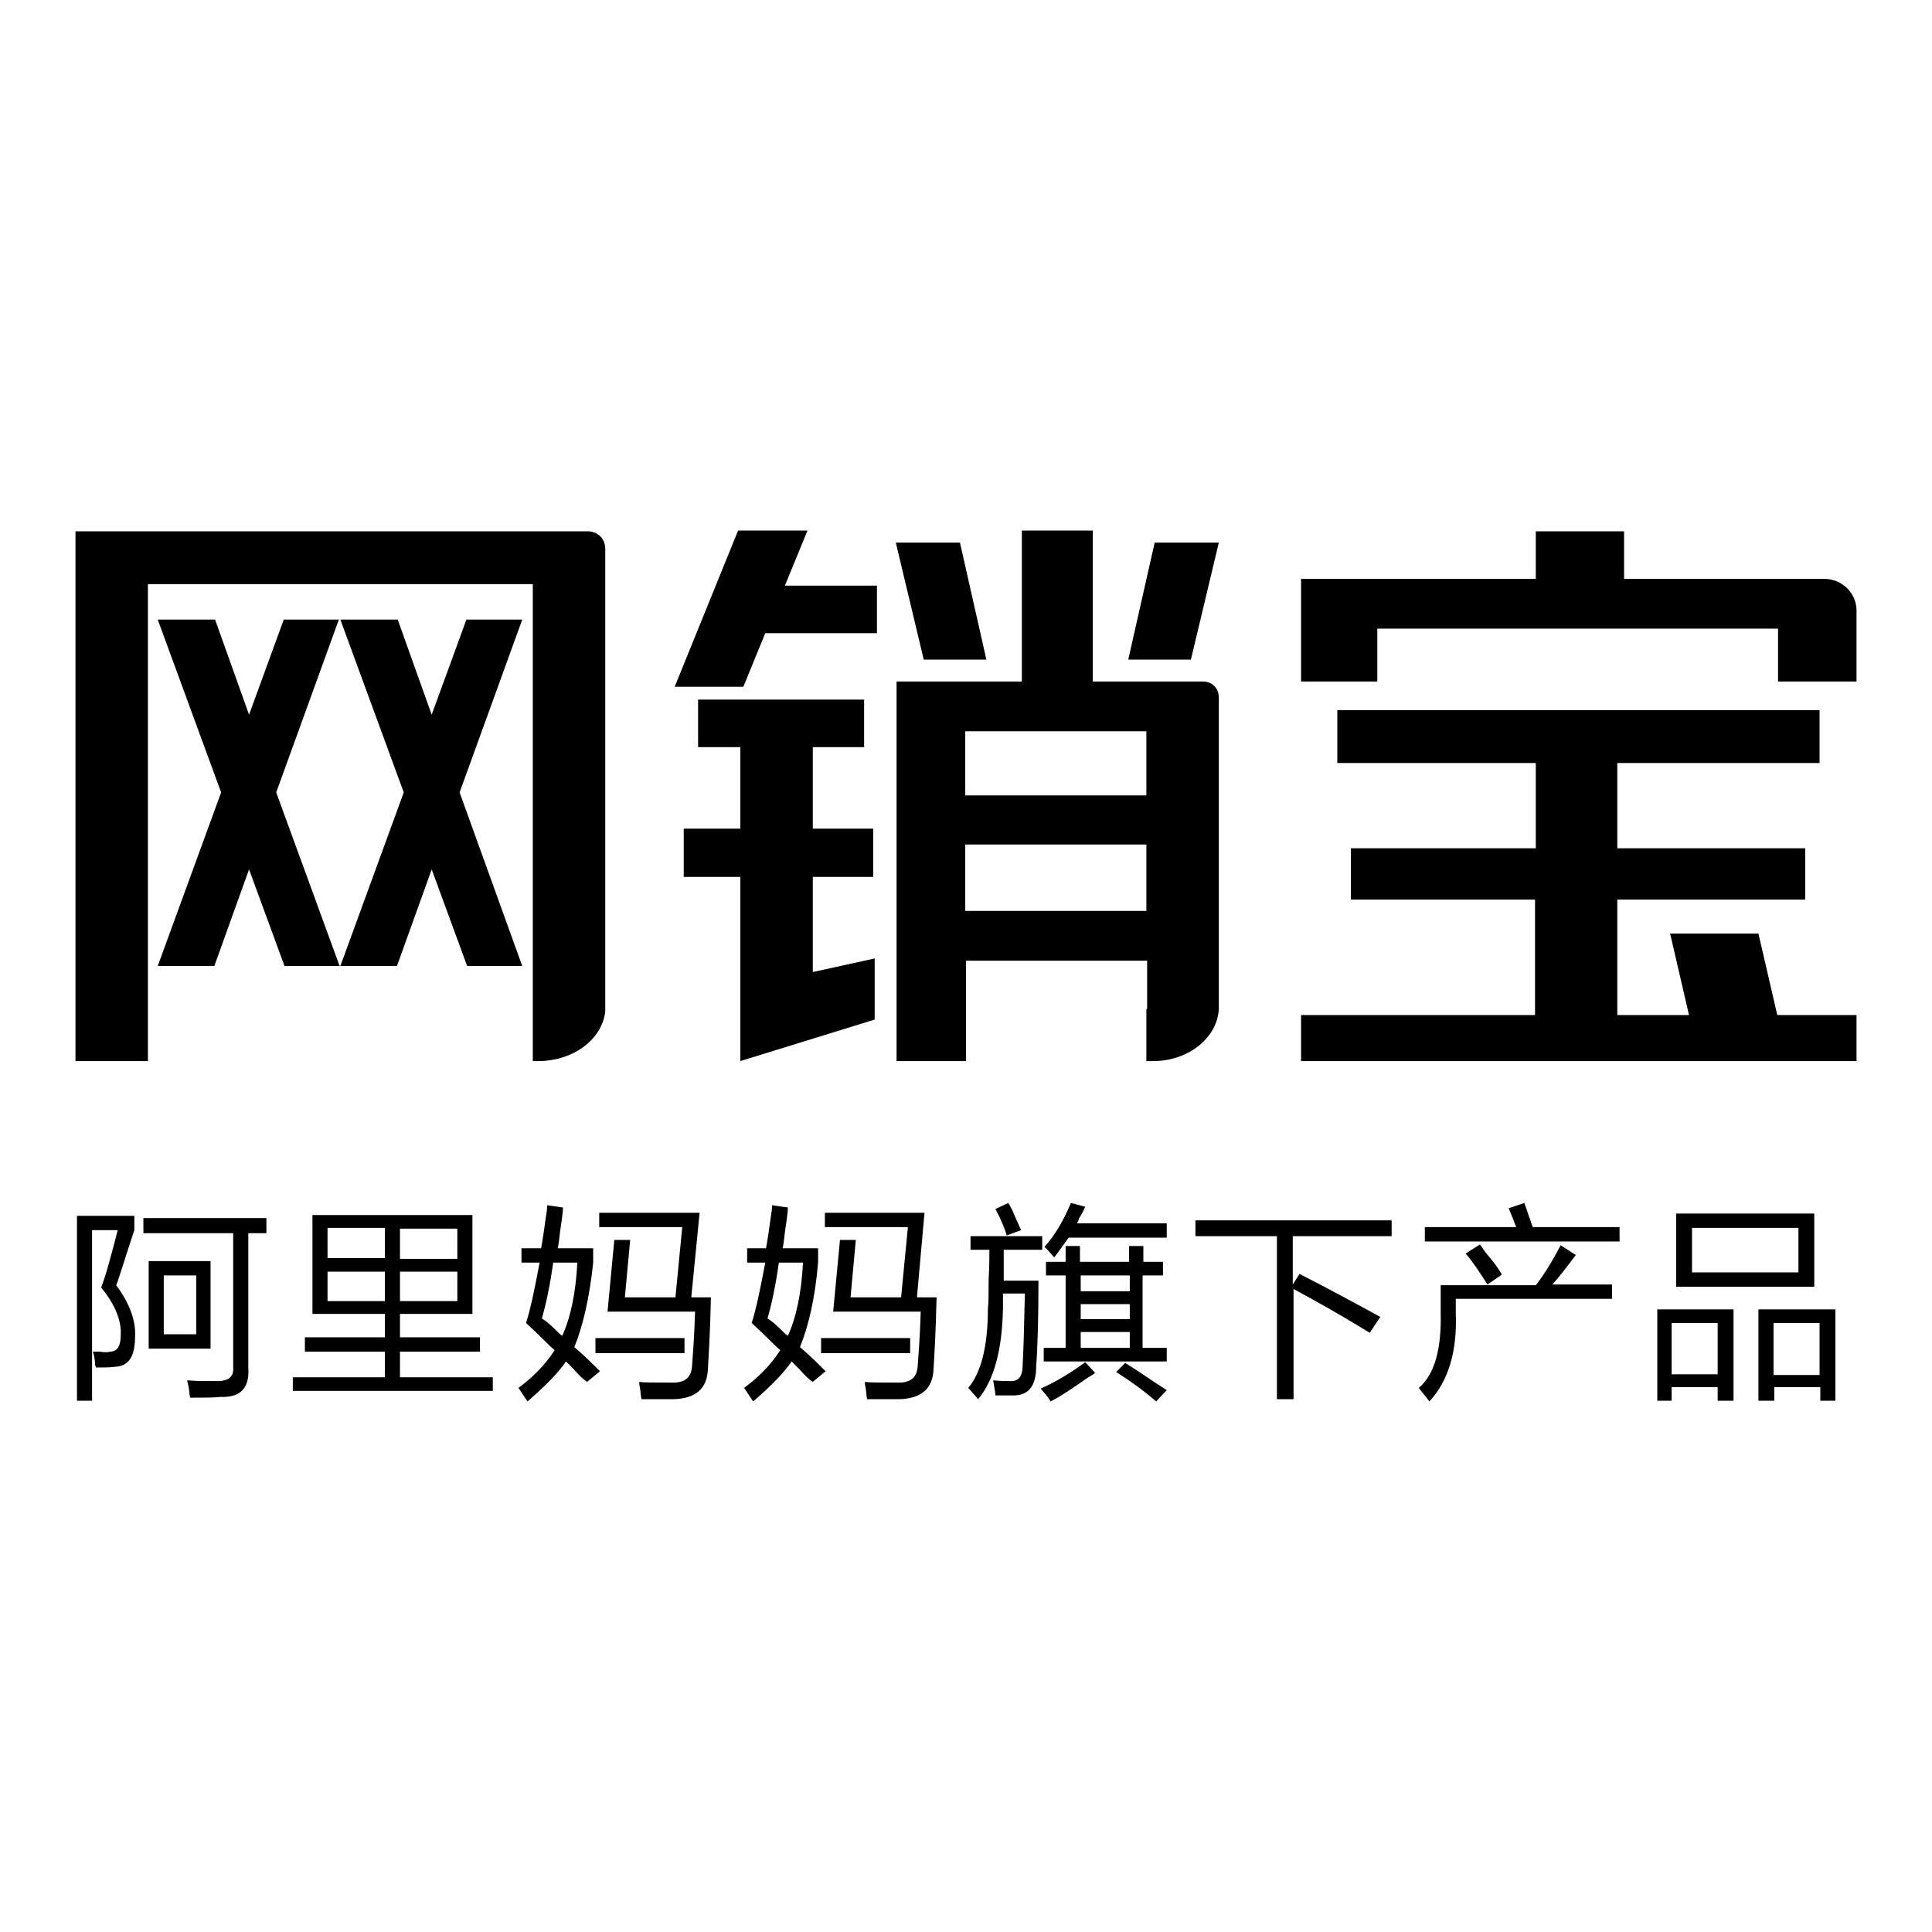 <?xml version="1.0" encoding="utf-8"?>
<!-- Svg Vector Icons : http://www.onlinewebfonts.com/icon -->
<!DOCTYPE svg PUBLIC "-//W3C//DTD SVG 1.1//EN" "http://www.w3.org/Graphics/SVG/1.1/DTD/svg11.dtd">
<svg version="1.1" xmlns="http://www.w3.org/2000/svg" xmlns:xlink="http://www.w3.org/1999/xlink" x="0px" y="0px" viewBox="0 0 256 256" enable-background="new 0 0 256 256" xml:space="preserve">
<g> <path fill="#000000" d="M19.6,77.4h51v63.2h0.7c4.7,0,8.5-2.9,8.9-6.6h0V72.7h0c0-1.3-1-2.3-2.3-2.3c0,0,0,0-0.1,0v0H19.6H19h-9 v70.2h9.6V77.4z M36.6,105l8.3-22.9h-7.3l-4.6,12.6l-4.5-12.6h-7.6l8.4,22.9l-8.4,23h7.5l4.6-12.8l4.7,12.8h7.3L36.6,105z  M61.8,82.1l-4.6,12.6l-4.5-12.6h-7.6l8.4,22.9l-8.4,23h7.5l4.6-12.8l4.7,12.8h7.3l-8.3-23l8.3-22.9H61.8z M101.4,83.9L101.4,83.9 l14.8,0v-6.3H104l3-7.3l-9.2,0L89.4,91h9.1L101.4,83.9z M115.9,135.1V127l-8.2,1.8v-12.6h8v-6.4h-8V99h6.8v-6.3H92.5V99h5.6v10.8 h-7.5v6.4h7.5v24.4L115.9,135.1z M151.9,133.7v6.9h0.9c4.7,0,8.5-3.1,8.7-6.9h0V92.6h0c0-0.1,0-0.1,0-0.2c0-1.2-0.9-2.1-2.1-2.1 h-14.6v-20h-9.4v20h-7.5h-0.2h-8.9v50.3h9.2v-13.3h24V133.7z M127.9,96.9h24v8.5h-24V96.9L127.9,96.9z M127.9,120.7v-8.8h24v8.8 H127.9L127.9,120.7z M130.7,87.4l-3.5-15.5h-8.5l3.7,15.5H130.7z M161.5,71.9h-8.5l-3.5,15.5h8.3L161.5,71.9z M241.7,76.7h-26.5 v-6.3h-11.7v6.3h-20.9h-6.5h-3.7v13.6h10.1v-7h53.1v7H246c0,0,0-9.3,0-9.4C246,78.6,244.1,76.7,241.7,76.7z M233,123.7h-11.7 l2.5,10.8h-9.5v-15.3h24.9v-6.8h-24.9v-11.3h26.8v-7h-63.9v7h26.3v11.3H179v6.8h24.4v15.3h-31v6.1H246v-6.1h-10.5L233,123.7z  M17.8,163v-1.9h-7.6v24.5h2V163h3.4c-0.9,3.5-1.6,6.1-2.2,7.6c1.8,2.2,2.7,4.3,2.6,6.3c0,1.5-0.5,2.2-1.4,2.2 c-0.3,0.1-0.8,0.1-1.4,0c-0.4,0-0.7,0-0.9,0c0.1,0.3,0.3,0.9,0.3,1.8c0.1,0.1,0.1,0.3,0.1,0.3c1,0,1.9,0,2.6-0.1 c1.8-0.1,2.6-1.4,2.6-4.1c0.1-2.1-0.8-4.4-2.5-6.7C15.8,169.3,16.5,166.9,17.8,163z M27.9,167.1h-8.2v11.6h8.2V167.1z M26,176.8 h-4.3v-7.8H26V176.8z M19,163.4h11.9v17.8c0.1,1.2-0.6,1.8-2.1,1.8c-1.6,0-2.9,0-4-0.1c0,0.1,0.1,0.4,0.2,0.9 c0.1,0.6,0.1,1.1,0.2,1.4c1.9,0,3.2,0,4-0.1c2.6,0.1,3.9-1.1,3.7-3.9v-17.8h2.4v-2H19L19,163.4L19,163.4z M53,179.1h10.6v-1.9H53 v-3.1h9.6V161H41.4v13.1H51v3.1H40.4v1.9H51v3.4H38.8v1.8h26.5v-1.8H53V179.1z M53,162.8h7.6v4H53V162.8z M53,168.5h7.6v3.9H53 V168.5z M51,172.4h-7.6v-3.9H51V172.4z M51,166.7h-7.6v-4H51V166.7z M78.6,167.3v-1.9h-4.7c0.1-0.4,0.2-1.1,0.3-2.1 c0.2-1.5,0.4-2.6,0.4-3.3l-2.1-0.3c0,0.2,0,0.6-0.1,1.1c-0.3,2.1-0.5,3.6-0.7,4.6h-2.6v1.9h2.4c-0.7,3.8-1.3,6.5-1.8,8 c0.4,0.4,1.1,1,1.9,1.8c0.8,0.8,1.4,1.4,1.9,1.8c-1.3,2-2.9,3.6-4.8,5c0.4,0.6,0.8,1.2,1.2,1.8c2.3-2,4-3.7,5.1-5.3 c0.2,0.2,0.5,0.5,0.9,0.9c0.8,0.9,1.4,1.5,1.9,1.8l1.7-1.4c-1.1-1.1-2.2-2.2-3.4-3.2C77.2,175.8,78.1,172.1,78.6,167.3z M74.5,177 c-0.2-0.1-0.5-0.4-0.9-0.8c-0.7-0.7-1.3-1.2-1.8-1.5c0.6-2.1,1.1-4.5,1.5-7.4h3.2C76.3,171.3,75.6,174.6,74.5,177z M78.9,177.3 h11.8v2H78.9V177.3z M92.7,160.7H79.4v1.9h11l-0.9,9.3h-6.7l0.7-7.6h-2.1l-0.9,9.5h11.6c-0.1,3.4-0.3,5.8-0.4,7.2 c-0.1,1.5-0.9,2.2-2.5,2.2c-2.5,0-4,0-4.5-0.1c0,0.1,0,0.4,0.1,0.8c0.1,0.6,0.1,1.1,0.2,1.5c1.1,0,2.5,0,4.3,0 c2.9-0.1,4.4-1.4,4.5-4c0.1-1.7,0.3-4.8,0.4-9.5h-2.6L92.7,160.7z M108.4,167.3v-1.9h-4.7c0.1-0.4,0.2-1.1,0.3-2.1 c0.2-1.5,0.4-2.6,0.4-3.3l-2.1-0.3c0,0.2,0,0.6-0.1,1.1c-0.3,2.1-0.5,3.6-0.7,4.6H99v1.9h2.4c-0.7,3.8-1.3,6.5-1.8,8 c0.4,0.4,1.1,1,1.9,1.8c0.8,0.8,1.4,1.4,1.9,1.8c-1.3,2-2.9,3.6-4.8,5c0.4,0.6,0.8,1.2,1.2,1.8c2.3-2,4-3.7,5.1-5.3 c0.2,0.2,0.5,0.5,0.9,0.9c0.8,0.9,1.4,1.5,1.9,1.8l1.7-1.4c-1.1-1.1-2.2-2.2-3.4-3.2C107.1,175.8,108,172.1,108.4,167.3z  M104.4,177c-0.2-0.1-0.5-0.4-0.9-0.8c-0.7-0.7-1.3-1.2-1.8-1.5c0.6-2.1,1.1-4.5,1.5-7.4h3.2C106.2,171.3,105.5,174.6,104.4,177z  M122.5,160.7h-13.2v1.9h11l-0.9,9.3h-6.7l0.7-7.6h-2.1l-0.9,9.5H122c-0.1,3.4-0.3,5.8-0.4,7.2c-0.1,1.5-0.9,2.2-2.5,2.2 c-2.5,0-4,0-4.5-0.1c0,0.1,0,0.4,0.1,0.8c0.1,0.6,0.1,1.1,0.2,1.5c1.1,0,2.5,0,4.3,0c2.9-0.1,4.4-1.4,4.5-4 c0.1-1.7,0.3-4.8,0.4-9.5h-2.6L122.5,160.7z M108.8,177.3h11.8v2h-11.8V177.3z M147.9,181.8c1.9,1.2,3.7,2.5,5.3,3.9l1.4-1.5 c-1.9-1.2-3.7-2.5-5.5-3.6L147.9,181.8z M151.5,169h2.6v-1.8h-2.6v-2.1h-1.9v2.1h-6.5v-2.1h-1.9v2.1h-2.6v1.8h2.6v9.6h-2.9v1.8 h16.3v-1.8h-3.2V169L151.5,169z M149.7,178.6h-6.5v-2.1h6.5V178.6z M149.7,174.8h-6.5v-2h6.5V174.8z M149.7,171.1h-6.5V169h6.5 V171.1z M137.9,184c0.5,0.6,1,1.1,1.3,1.7c1.4-0.7,3-1.8,5-3.2c0.4-0.2,0.7-0.4,0.9-0.6l-1.3-1.4 C141.9,181.9,139.9,183.1,137.9,184z M143.8,159.9l-1.9-0.5c-1,2.4-2.2,4.4-3.5,5.8c0.2,0.2,0.6,0.6,1,1.1c0.1,0.1,0.3,0.3,0.3,0.3 c0.7-0.9,1.3-1.8,1.9-2.6h13v-1.9h-11.9c0.1-0.1,0.2-0.4,0.3-0.7C143.4,160.8,143.6,160.3,143.8,159.9z M133,165.6h5.1v-1.8h-9.5 v1.8h2.5c0,1,0,2.2-0.1,3.9c0,1.8,0,3.1-0.1,3.9c0,5-0.9,8.5-2.6,10.5c0.5,0.6,1,1.1,1.3,1.5c2.1-2.5,3.2-6.5,3.3-12.1 c0-0.6,0-1.2,0-1.9h2.9c-0.1,4.8-0.2,8-0.3,9.6c0,1.4-0.6,2.1-1.7,2c-0.4,0-1.2,0-2.2-0.1c0.1,0.8,0.3,1.5,0.3,2c0.3,0,1,0,2.1,0 c2.2,0.1,3.3-1.1,3.3-3.9c0.2-2.6,0.3-6.4,0.3-11.3H133C133,168.2,133,166.9,133,165.6z M131.9,160.2c0.7,1.3,1.2,2.5,1.5,3.5 l1.9-0.7c-0.3-0.7-0.7-1.5-1.1-2.5c-0.2-0.4-0.4-0.8-0.6-1.1L131.9,160.2z M158.5,163.8h10.7v21.6h2.2v-14.6 c2.8,1.5,6.2,3.4,10.1,5.8l1.4-2.1c-3.1-1.7-6.6-3.6-10.7-5.7l-0.9,1.4v-6.4h13.1v-2.1h-26V163.8L158.5,163.8z M196.8,165.9 c-0.3-0.4-0.5-0.8-0.7-1l-1.9,1.2c0.9,1,1.8,2.4,2.9,4.1l1.9-1.3C198.7,168.3,198,167.3,196.8,165.9z M202.3,160.3 c-0.1-0.4-0.3-0.7-0.3-0.9l-2.1,0.7c0.4,0.9,0.7,1.7,1,2.5h-12.1v1.9h25.8v-1.9h-11.5C202.9,162.1,202.7,161.4,202.3,160.3z  M208.8,166.3l-2-1.3c-1.1,2.1-2.2,3.9-3.3,5.3h-12.6v3.7c0.1,4.8-0.8,8.1-2.9,9.9c0.5,0.7,1,1.2,1.4,1.8c2.5-2.7,3.7-6.6,3.5-11.7 v-1.9h20.7v-1.9h-7.9C206.6,169.2,207.6,167.9,208.8,166.3z M233,185.6h2.1v-1.8h6.1v1.8h2v-12.1H233V185.6z M235,175.3h6.1v6.9 H235V175.3z M240.4,160.8h-18.3v9.7h18.3V160.8z M238.3,168.6h-14.1v-5.9h14.1V168.6z M219.5,185.6h2v-1.8h6.1v1.8h2.1v-12.1h-10.1 V185.6z M221.5,175.3h6.1v6.8h-6.1V175.3z"/></g>
</svg>